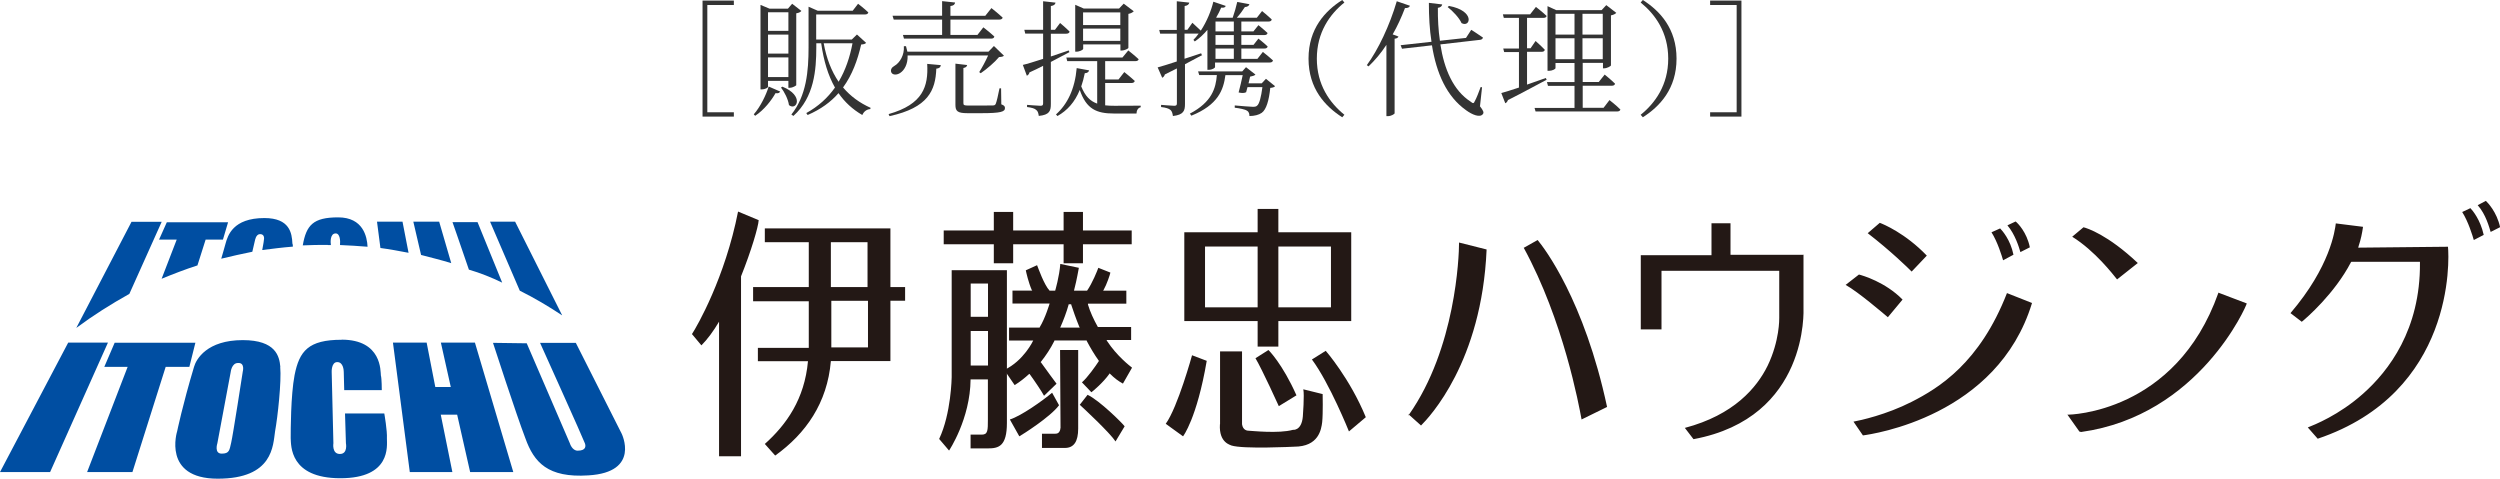 <?xml version="1.0" encoding="UTF-8"?>
<svg id="_レイヤー_2" data-name="レイヤー 2" xmlns="http://www.w3.org/2000/svg" viewBox="0 0 219.56 42.03">
  <defs>
    <style>
      .cls-1 {
        fill: #004ea2;
      }

      .cls-2 {
        fill: #333;
      }

      .cls-3 {
        fill: #231815;
      }
    </style>
  </defs>
  <g id="_レイヤー_1-2" data-name="レイヤー 1">
    <g>
      <path class="cls-1" d="m0,41.46l5.99-11.37h3.49l-5.08,11.37H0Zm7.65,0l3.56-9.24h-2.05l.91-2.12h7.09l-.53,2.12h-2.08l-2.92,9.24h-3.98m28.34,0l-1.48-11.37h2.96l.76,3.9h1.36l-.87-3.9h2.99l3.37,11.37h-3.79l-1.14-5.04h-1.44l1.02,5.04s-3.75,0-3.75,0Zm-11.37-9.24c-.08-.91-.38-2.35-3.3-2.35-3.14,0-4.09,1.67-4.28,2.35-1.02,3.41-1.48,5.65-1.48,5.65,0,0-1.33,4.17,3.56,4.17s4.85-2.92,5.04-4.17c.23-1.25.57-4.39.45-5.65Zm-3.3.42s-.87,5.65-1.02,6.25c-.15.64-.15.95-.83.95s-.38-.91-.38-.91l1.17-6.25s.08-.8.64-.8c.64-.04.42.76.42.76Zm8.68-2.8c-2.92,0-3.71.99-4.13,3.11-.34,1.78-.34,4.89-.34,5.53.04.64-.11,3.52,4.36,3.52s4.09-2.84,4.09-3.49c.04-.68-.23-2.2-.23-2.2h-3.45l.08,2.61s.19.95-.53.95-.57-.95-.57-.95l-.15-6.25s-.04-.87.49-.87.57.72.57.87c0,.19.04,1.59.04,1.59h3.3s0-1.02-.08-1.29c-.04-.34.11-3.14-3.45-3.14Zm13.3.27l2.96.04,3.79,8.79s.19.64.68.64c.76,0,.72-.42.64-.64-.08-.27-3.94-8.83-3.94-8.83h3.14l4.02,7.96s1.7,3.41-2.92,3.68c-3.56.23-4.77-1.14-5.53-3.26-.8-2.08-2.84-8.37-2.84-8.37Zm-20.91-8.98s.08-.57.45-.57c.45,0,.34.49.34.49,0,0-.04.38-.15.91.87-.11,1.78-.23,2.69-.3,0-.08,0-.19-.04-.27-.04-.91-.23-2.24-2.46-2.24-2.77,0-3.22,1.55-3.41,2.24-.11.45-.27.91-.38,1.33.91-.23,1.82-.42,2.73-.61,0,0,.23-.99.23-.99Zm21.71,3.68l-2.16-5.3h-2.2s.72,2.05,1.44,4.17c1.02.3,1.97.68,2.92,1.14Zm5.27,2.88l-4.13-8.22h-2.2s1.52,3.52,2.61,6.06c1.29.64,2.5,1.36,3.71,2.16h0Zm-13.49-5.49l-.53-2.73h-2.24l.3,2.31c.83.11,1.67.27,2.46.42Zm3.75.91l-1.06-3.64h-2.27l.68,2.92c.87.23,1.78.45,2.65.72Zm-10.84-1.59h.27c-.04-.23-.08-1.02.42-1.02.38,0,.42.64.38,1.02.83.04,1.63.08,2.42.15-.04-.87-.38-2.58-2.58-2.58s-2.8.68-3.11,2.46c.72-.04,1.48-.04,2.2-.04Zm-14.59,2.96c1.02-.42,2.08-.83,3.14-1.17l.72-2.27h1.52l.45-1.52h-5.38l-.68,1.52h1.55l-1.33,3.45Zm-2.84,1.33l2.84-6.33h-2.65l-4.85,9.32c1.48-1.1,3.03-2.08,4.66-2.99Z"/>
      <g>
        <path class="cls-3" d="m66.64,19.34l-1.82-.76c-1.14,5.8-3.6,10.08-4.05,10.76l.83.99c.53-.53,1.06-1.25,1.55-2.08v11.82h1.93v-15.8c.91-2.27,1.52-4.36,1.55-4.93h0Z"/>
        <path class="cls-3" d="m79.49,25.21h-1.29v-5.15h-11.03v1.21h3.86v3.94h-4.89v1.25h4.89v4.09h-4.47v1.17h4.4c-.3,3.33-1.89,5.57-3.79,7.27l.91,1.02c2.69-1.93,4.58-4.62,4.89-8.3h5.23v-5.3h1.29v-1.21h0Zm-6.52-3.94h3.22v3.94h-3.22v-3.94Zm3.26,9.24h-3.22v-4.09h3.22v4.09h0Zm9.02-6.78h-1.67v9.4s-.04,3.18-1.1,5.42l.87,1.02s1.86-2.77,1.89-6.25h1.52v3.52c0,.95,0,1.33-.53,1.33h-.99v1.21h1.52c.95,0,1.67-.19,1.67-2.24v-13.41h-3.18Zm1.52,8.37h-1.52v-3.03h1.52v3.03Zm0-4.28h-1.52v-2.92h1.52v2.92Zm8.34-7.58v-1.63h-1.7v1.63h-4.43v-1.63h-1.7v1.63h-4.4v1.21h4.4v1.67h1.7v-1.67h4.43v1.67h1.7v-1.67h4.28v-1.21h-4.28Z"/>
        <path class="cls-3" d="m91.31,28.77h-2.69v1.14h2.12s-.83,1.78-2.54,2.58l.91,1.33c.45-.27.87-.61,1.29-.99l.04.04c.42.57,1.1,1.59,1.25,1.89l1.1-1.06c-.15-.19-.95-1.29-1.36-1.86l-.04-.04.04-.04c.42-.53.83-1.14,1.17-1.82v-.04h2.84v.04c.34.64.68,1.21,1.06,1.74v.04c-.27.42-.99,1.44-1.48,1.86l.83.87c.15-.11,1.02-.83,1.59-1.63l.04-.04v.04c.38.38.72.64,1.14.87l.8-1.4c-.19-.15-1.33-1.02-2.2-2.35l-.04-.08h2.16v-1.14h-2.92c-.38-.68-.68-1.33-.87-1.97v-.08h3.37v-1.14h-2.05l.04-.04c.3-.53.57-1.36.61-1.55l-1.06-.42c-.08.23-.53,1.36-.99,2.01h-1.14v-.04c.27-1.02.38-1.82.42-1.97l-1.63-.34c-.08,1.1-.45,2.35-.45,2.35h-.49c-.49-.53-.99-1.97-1.1-2.24l-.99.45c.04.19.23,1.06.53,1.74l.04.04h-1.74v1.14h3.26s-.38,1.29-.87,2.08Zm1.82-.04c.27-.61.53-1.29.72-1.97v-.04h.23v.04c.15.45.38,1.14.72,1.97l.04.04h-1.74s.04-.04.04-.04Z"/>
        <path class="cls-3" d="m93.01,35.59l-.61-1.1c-.8.68-2.73,2.05-3.71,2.35l.83,1.48c.27-.15,2.73-1.7,3.49-2.73h0Zm2.5-.91l-.68.87c.3.27,2.65,2.46,3.14,3.22l.8-1.33c-.19-.27-2.2-2.27-3.26-2.77Z"/>
        <path class="cls-3" d="m93.13,37.6s0,.19-.11.34c-.08.11-.19.15-.34.15h-1.17v1.25h2.01c.8,0,1.17-.57,1.17-1.7v-6.9h-1.59l.04,6.86Zm23.76-17.2h-4.62v-2.05h-1.82v2.05h-6.44v7.8h6.44v2.24h1.82v-2.24h6.4v-7.8h-1.78,0Zm-11.06,6.59v-5.34h4.62v5.34h-4.62Zm11.06,0h-4.62v-5.34h4.62v5.34Zm-14.51,10.23l1.52,1.1s1.21-1.55,2.08-6.63l-1.29-.49s-1.25,4.55-2.31,6.02Zm7.88-5.76l1.14-.72s1.21,1.17,2.46,3.98l-1.55.95s-1.44-3.18-2.05-4.21Zm4.96.11l1.21-.76s2.12,2.42,3.52,5.83l-1.48,1.25s-1.7-4.24-3.26-6.33Z"/>
        <path class="cls-3" d="m107.15,37.26v-6.4h1.93v6.4c.08.53.45.57.61.57.19,0,2.61.27,3.86-.08,0,0,.76.11.87-1.17,0,0,.15-1.93.04-2.39l1.7.42s.04,1.67-.04,2.46c-.08.64-.3,2.16-2.46,2.16,0,0-4.51.23-5.53-.11,0-.04-1.1-.19-.99-1.86Zm16.56-.76s.04-.04.04-.08l-.04-.04v.11Zm43.38-10.19c-1.52-1.55-3.52-2.12-3.83-2.2l-1.17.91c1.14.64,3.3,2.5,3.71,2.84l1.29-1.55h0Zm.8-2.46l1.33-1.4c-1.89-1.97-3.83-2.77-4.13-2.88l-1.06.91c2.01,1.55,3.52,3.03,3.86,3.37h0Zm0,11.44c-2.24,1.14-4.51,1.63-5.11,1.74l.83,1.21c.83-.11,11.82-1.67,14.85-11.63l-2.2-.87c-2.39,6.14-5.99,8.34-8.37,9.55h0Zm8.94-12.92c-.27-1.33-.99-2.12-1.17-2.31l-.76.34c.53.83.91,2.08,1.02,2.46l.91-.49Zm.61-.23l.83-.42c-.27-1.33-1.06-2.12-1.25-2.27l-.72.34c.68.8,1.02,1.93,1.14,2.35h0Zm39.52-3.86l-.72.34c.53.83.91,2.08,1.02,2.46l.87-.45c-.3-1.36-.99-2.16-1.17-2.35Zm1.36-.64l-.72.38c.72.8,1.02,1.97,1.14,2.35l.83-.42c-.3-1.36-1.1-2.16-1.25-2.31Zm-32.39,6.9l1.82-1.44c-2.65-2.5-4.47-3.07-4.77-3.14l-.99.83c2.01,1.25,3.6,3.33,3.94,3.75h0Zm21.18-2.8l.04-.15c.19-.57.3-1.1.38-1.67l-2.39-.3c-.08.64-.49,3.79-3.98,7.88l.99.76c.38-.3,2.88-2.46,4.32-5.23l.04-.04h6.02v.11c.04,5.83-2.73,9.47-5,11.48-2.12,1.89-4.28,2.73-4.85,2.96l.87.99c12.01-4.05,11.56-15.72,11.44-16.86,0,0-7.88.08-7.88.08Zm-48.69.64h-6.44v-2.77h-1.67v2.8h-6.21v6.52h1.82v-5.15h10.34v4.13c0,.08.04,2.01-1.02,4.21-.95,1.93-2.96,4.32-7.27,5.46l.76.99c10.15-1.89,9.66-11.4,9.66-11.52v-4.66h.04Z"/>
        <path class="cls-3" d="m123.74,36.42l1.06.95c.72-.72,5.34-5.57,5.76-15.46l-2.42-.61c0,1.25-.3,9.28-4.4,15.12Zm10.08-14.66c3.49,6.4,4.85,13.83,5.08,15.08l2.24-1.1c-2.01-9.4-5.53-13.98-6.1-14.66l-1.21.68h0Zm63.5,4.89l-2.5-.95v.04c-3.75,10.57-13.11,10.68-13.22,10.68h-.04s.04.04.04.04l1.02,1.44.15.04c10.38-1.44,14.55-11.14,14.55-11.29h0Z"/>
      </g>
      <g>
        <path class="cls-2" d="m61.7.05h2.75v.39h-2.33v9.42h2.33v.38h-2.75V.05Z"/>
        <path class="cls-2" d="m66.2,10.04c.59-.67,1.09-1.72,1.31-2.44l1.01.44c-.07.11-.15.18-.41.14-.36.64-1,1.47-1.79,1.99l-.12-.13Zm1.25-2.42c0,.07-.22.23-.56.23h-.1V.43l.79.33h1.62l.37-.43.81.63c-.08.1-.21.17-.45.21v6.32s-.26.22-.58.22h-.11v-.61h-1.79v.53Zm0-6.54v1.63h1.79v-1.63h-1.79Zm1.79,3.63v-1.67h-1.79v1.67h1.79Zm0,2.06v-1.73h-1.79v1.73h1.79Zm-.53.84c1.96.79,1.25,2.16.58,1.62-.07-.51-.4-1.16-.7-1.54l.12-.08Zm7.36-3.85c-.09.1-.2.13-.44.15-.31,1.36-.78,2.66-1.59,3.77.65.77,1.46,1.36,2.42,1.79l-.03.11c-.3.02-.56.2-.7.52-.86-.5-1.54-1.13-2.09-1.92-.67.77-1.55,1.42-2.71,1.92l-.12-.17c1.07-.59,1.89-1.35,2.52-2.24-.6-1.06-.99-2.33-1.21-3.89h-.43v.35c0,1.98-.18,4.39-2.01,6.03l-.18-.12c1.32-1.66,1.51-3.78,1.51-5.91V.59l.8.35h3.08l.47-.61s.56.43.9.76c-.03.12-.13.18-.29.18h-4.29v2.2h3.13l.45-.44.8.73Zm-3.73.04c.24,1.32.68,2.45,1.31,3.38.61-1.02.99-2.17,1.22-3.38h-2.53Z"/>
        <path class="cls-2" d="m78.04,10.02c3.03-.86,3.5-2.43,3.39-4.41l1.2.11c-.03.2-.17.29-.4.31-.07,1.91-.71,3.43-4.11,4.17l-.08-.18Zm1.67-5.15c.03.78-.3,1.3-.63,1.52-.27.2-.67.23-.8-.03-.1-.24.04-.45.28-.58.46-.26.88-.95.82-1.72h.19c.05.17.09.33.12.48h7.12l.48-.5.88.85c-.08.08-.2.11-.43.12-.37.45-1.08,1.06-1.61,1.42l-.13-.1c.24-.37.57-.98.78-1.46h-7.07Zm-1.32-3.49h4.35V.1l1.14.12c-.02.17-.13.28-.41.31v.86h3.06l.54-.68s.61.48.99.84c-.03.11-.14.17-.3.17h-4.29v1.35h2.37l.52-.67s.61.47.97.81c-.03.12-.12.18-.27.18h-7.67l-.09-.32h3.44v-1.35h-4.25l-.1-.32Zm9.57,7.79c.24.09.3.18.3.32,0,.32-.34.45-2.08.45h-1.21c-.88,0-1.06-.18-1.06-.73v-3.62l1.03.12c-.02.13-.12.23-.33.26v3.08c0,.18.05.22.46.22h1.12c.51,0,.89,0,1.03-.01.13-.01.18-.04.23-.14.08-.18.21-.75.33-1.36h.14l.02,1.41Z"/>
        <path class="cls-2" d="m93.92,4.58c-.45.23-.99.53-1.63.86v3.7c0,.59-.11.95-1.06,1.04-.03-.22-.08-.42-.22-.52-.13-.13-.39-.21-.81-.26v-.19s.96.08,1.17.08c.19,0,.24-.05.24-.22v-3.29c-.37.19-.77.39-1.2.58-.02.13-.12.25-.23.29l-.35-.95c.36-.08,1-.28,1.78-.53v-2.22h-1.57l-.08-.33h1.65V.11l1.09.12c-.02.15-.13.26-.41.3v2.09h.36l.45-.6s.53.44.84.76c-.03.12-.14.18-.3.18h-1.35v2c.51-.17,1.03-.35,1.57-.53l.06.15Zm3.12,4.67c.25.03.53.04.84.04.53,0,1.72,0,2.3-.01v.14c-.24.05-.36.28-.37.55h-1.97c-1.53,0-2.43-.38-3.01-2.07-.43,1.06-1.09,1.8-1.96,2.29l-.13-.14c1-.89,1.66-2.23,1.82-4.07l1.09.2c-.03.13-.14.24-.38.25-.08.42-.19.8-.31,1.16.34.85.78,1.29,1.4,1.51v-3.73h-2.63l-.08-.32h4.93l.51-.62s.56.44.91.77c-.02.11-.13.17-.29.17h-2.65v1.61h1.17l.51-.65s.57.45.92.78c-.03.12-.14.18-.29.18h-2.31v1.97Zm-1.92-4.95c0,.08-.31.24-.59.24h-.1V.42l.75.33h3.1l.41-.43.88.67c-.08.09-.25.19-.47.23v2.98c-.01.08-.36.24-.59.24h-.11v-.54h-3.27v.39Zm0-3.21v1.11h3.27v-1.11h-3.27Zm3.27,2.5v-1.08h-3.27v1.08h3.27Z"/>
        <path class="cls-2" d="m105.59,4.83c-.42.22-.92.5-1.52.81v3.49c0,.59-.11.95-1.06,1.06-.03-.23-.09-.43-.21-.53-.15-.13-.4-.21-.83-.26v-.19s.96.08,1.15.08.24-.05.24-.22v-3.06c-.33.17-.68.34-1.06.53-.03.13-.12.24-.23.29l-.4-.91c.34-.09.95-.28,1.68-.52v-2.44h-1.46l-.08-.33h1.54V.11l1.1.12c-.03.15-.14.26-.41.3v2.09h.24l.44-.62s.43.39.74.69c.53-.8.92-1.77,1.1-2.54l1.09.37c-.05.12-.14.18-.4.15-.12.28-.26.57-.44.87l.04.02h1.41c.15-.43.31-.98.4-1.39l1.07.2c-.03.13-.17.24-.4.25-.18.29-.44.64-.71.94h1.76l.46-.59s.53.43.85.74c-.02.12-.12.18-.28.18h-2.39v.87h1.06l.44-.55s.49.39.8.69c-.02.12-.12.18-.28.18h-2.02v.86h1.07l.43-.55s.51.4.81.69c-.02.12-.12.18-.27.18h-2.04v.91h1.41l.48-.61s.55.43.89.75c-.03.12-.13.18-.29.18h-4.8v.4c0,.07-.23.24-.56.24h-.11v-3.51c-.33.39-.69.74-1.11,1.02l-.12-.14c.17-.17.32-.35.46-.55h-1.24v2.21c.47-.15.97-.32,1.46-.48l.06.15Zm6.39,2.74c-.07.09-.2.13-.42.15-.11,1.1-.35,1.91-.75,2.19-.25.18-.65.28-1.08.28,0-.19-.04-.37-.22-.47-.15-.11-.63-.21-1.07-.26v-.2c.48.04,1.36.12,1.59.12.19,0,.29-.02.37-.1.2-.14.36-.77.47-1.63h-1.31c-.04.15-.08.32-.12.45-.17.08-.35.09-.66.02.13-.46.26-1.07.36-1.52h-1.52c-.17,1.3-.64,2.61-2.99,3.56l-.13-.18c1.94-1.02,2.28-2.24,2.37-3.39h-1.55l-.1-.32h3.88l.33-.37.83.65c-.08.09-.25.14-.47.18l-.14.59h1.16l.37-.4.79.64Zm-5.23-5.68v.87h1.61v-.87h-1.61Zm1.61,1.19h-1.61v.86h1.61v-.86Zm0,1.18h-1.61v.91h1.61v-.91Z"/>
        <path class="cls-2" d="m117.88,0l.19.22c-1.28,1.03-2.42,2.62-2.42,4.93s1.14,3.89,2.42,4.93l-.19.22c-1.48-.95-2.96-2.5-2.96-5.15s1.47-4.2,2.96-5.15Z"/>
        <path class="cls-2" d="m123.82.51c-.03.12-.17.21-.43.2-.31.81-.67,1.6-1.08,2.31l.51.19c-.04.1-.14.17-.34.19v6.55c-.01.07-.31.25-.58.25h-.14V3.94c-.48.73-1.01,1.36-1.57,1.89l-.15-.11c.99-1.34,2.01-3.49,2.63-5.61l1.17.4Zm6.14,8.8c.33.42.37.58.28.7-.25.36-.95.06-1.47-.32-1.72-1.21-2.62-3.26-3.01-5.71l-2.63.3-.12-.31,2.71-.3c-.17-1.08-.23-2.23-.23-3.42l1.17.14c-.02.13-.12.26-.38.3-.01.97.04,1.96.18,2.89l2.29-.25.46-.71s.64.4,1.03.68c-.02.11-.12.19-.26.2l-3.48.4c.33,2.15,1.12,4.04,2.66,5.03.2.17.28.17.36-.04.15-.26.36-.81.52-1.25l.12.03-.18,1.65Zm-2.71-8.79c2.33.43,1.89,1.94,1.11,1.51-.2-.46-.78-1.07-1.22-1.41l.11-.1Z"/>
        <path class="cls-2" d="m135.82,7.01c-.83.43-1.95,1.06-3.39,1.78-.03.12-.12.23-.23.28l-.35-.9c.32-.08.87-.26,1.55-.48v-3.12h-1.3l-.08-.31h1.38V1.57h-1.33l-.08-.31h2.39l.51-.65s.59.45.94.79c-.02.12-.13.17-.29.17h-1.43v2.67h.31l.44-.64s.52.46.81.77c-.02.12-.12.18-.27.18h-1.29v2.88c.52-.19,1.09-.39,1.65-.58l.07.15Zm5.52,1.77s.62.48.97.84c-.03.11-.13.17-.29.17h-7.16l-.09-.31h3.51v-1.94h-2.33l-.09-.33h2.42v-1.68h-1.67v.45c0,.09-.29.24-.58.24h-.12V.54l.76.35h3.99l.41-.44.88.68c-.08.09-.25.18-.47.22v4.39c-.01.08-.36.26-.59.26h-.11v-.48h-1.78v1.68h1.41l.52-.65s.57.46.91.8c-.02.12-.13.18-.29.18h-2.55v1.94h1.83l.53-.69Zm-4.73-7.57v1.83h1.67v-1.83h-1.67Zm1.67,3.99v-1.84h-1.67v1.84h1.67Zm.7-3.99v1.83h1.78v-1.83h-1.78Zm1.78,3.99v-1.84h-1.78v1.84h1.78Z"/>
        <path class="cls-2" d="m144.28,0c1.49.95,2.96,2.5,2.96,5.15s-1.47,4.2-2.96,5.15l-.19-.22c1.28-1.03,2.42-2.62,2.42-4.93s-1.14-3.89-2.42-4.93l.19-.22Z"/>
        <path class="cls-2" d="m150.19,10.24v-.38h2.33V.44h-2.33V.05h2.75v10.19h-2.75Z"/>
      </g>
    </g>
  </g>
</svg>
